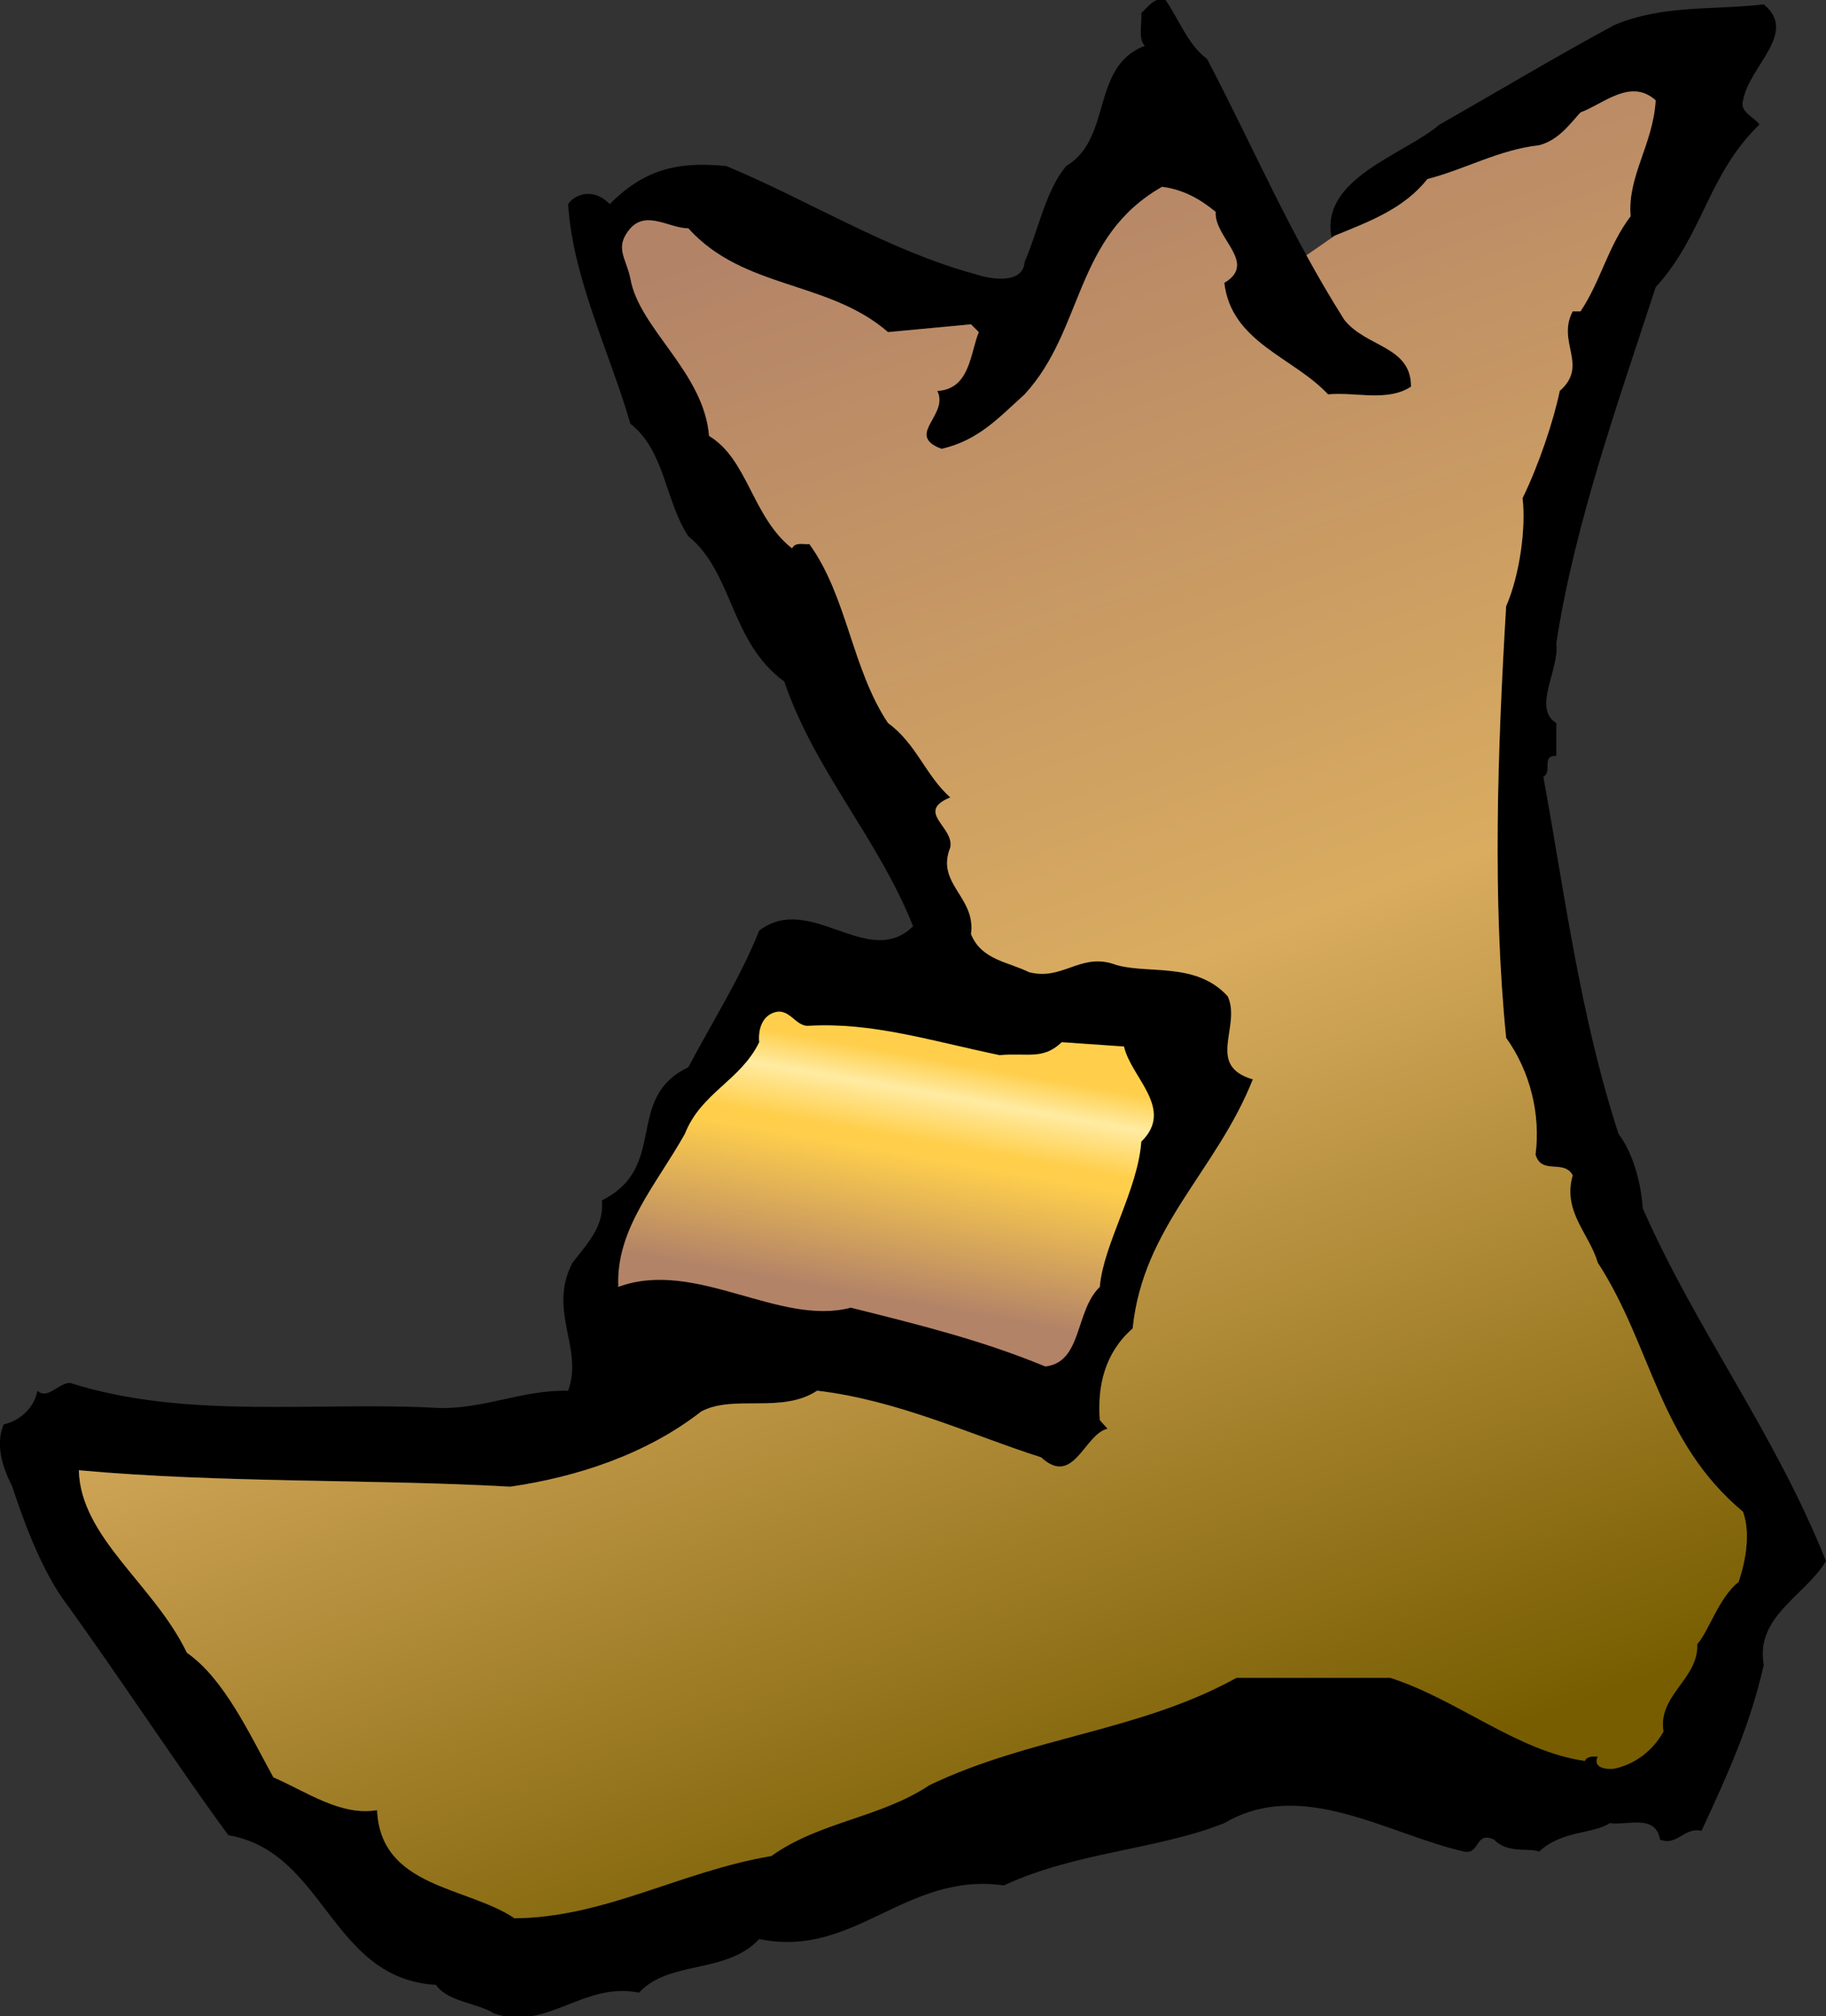 <?xml version="1.0" encoding="UTF-8" standalone="no"?>
<svg
   xmlns:dc="http://purl.org/dc/elements/1.1/"
   xmlns:cc="http://creativecommons.org/ns#"
   xmlns:rdf="http://www.w3.org/1999/02/22-rdf-syntax-ns#"
   xmlns:svg="http://www.w3.org/2000/svg"
   xmlns="http://www.w3.org/2000/svg"
   viewBox="0 0 264.025 291.413"
   height="291.413"
   width="264.025"
   xml:space="preserve"
   version="1.1"
   id="svg22841"><rect x="0" y="0" width="264.025" height="291.413" fill="#333333" stroke="none"/><defs
     id="defs22845"><clipPath
       id="clipPath22859"
       clipPathUnits="userSpaceOnUse"><path
         id="path22861"
         d="m 936.203,1145.28 c 72.997,4 138.997,-17 219.997,-34 32,3 50,-6 72,15 l 72,-5 c 8,-36 59,-72 20,-110 -4,-55.999 -44,-118.999 -48,-167.999 -29,-28 -20,-87 -63,-92 -73,30 -141,47 -224.997,68 -83,-22 -180,57 -269,24 -3,67 44,118 77,176.999 19,48 64,61 86,106 -1,8 0,26 14,33 21,10 27,-16 44,-14" /></clipPath><linearGradient
       id="linearGradient22863"
       spreadMethod="pad"
       gradientTransform="matrix(-50.002,-279.998,-642.329,114.706,1380.61,1054.87)"
       gradientUnits="userSpaceOnUse"
       y2="0"
       x2="1"
       y1="0"
       x1="0.006"><stop
         id="stop22865"
         offset="0"
         style="stop-opacity:1;stop-color:#ffcf4c" /><stop
         id="stop22867"
         offset="0.14"
         style="stop-opacity:1;stop-color:#ffeba2" /><stop
         id="stop22869"
         offset="0.337"
         style="stop-opacity:1;stop-color:#ffcf4c" /><stop
         id="stop22871"
         offset="0.396"
         style="stop-opacity:1;stop-color:#ffcf4c" /><stop
         id="stop22873"
         offset="1"
         style="stop-opacity:1;stop-color:#b38368" /></linearGradient><clipPath
       id="clipPath22881"
       clipPathUnits="userSpaceOnUse"><path
         id="path22883"
         d="m 1511.22,2036.11 c 13.61,-24.84 28.09,-49.74 43.98,-74.83 26,-32 77,-30 77,-77 -27,-18 -64,-6 -96,-9 -40,43 -112,60 -120,129 39,23 -12,52 -10,82 -18,15 -38,26 -62,29 -102,-58 -90,-165 -159,-240 -30,-27 -53,-53 -96,-63 -43,16 9,39 -5,67 38,2 38,44 48,68 l -9,9 -96,-9 c -68.997,60 -166.997,49 -230.997,120 -22,0 -48,21 -67,0 -19,-22 -5,-34 0,-58 10,-58 85,-108 91,-182 45,-27 50,-94 96,-130 4,8 14,4 20,5 44,-61 49,-144 90.997,-207 33,-24 43,-60 72,-86 -41,-17 5,-34 0,-58 -17,-42 30,-57 24,-100 12,-30 43,-32 67,-44 38,-10 58,21 96,10 37,-14 96,4 134,-38 16,-35 -26,-80 29,-96 -42,-105.999 -127,-169.999 -139,-287.999 -32,-28 -41,-66 -38,-106 l 9,-10 c -27,-6 -39,-68 -77,-33 -79,25 -165,66 -258.997,77 -41,-27 -96,-4 -134,-24 -64,-50 -145,-76 -221,-87 -160,9 -334,4 -499,19 2,-78 87,-132 125,-211 43,-30 72,-93 100,-144 39,-17 78,-45 120,-38 4,-90 104,-88 159,-125 105,1 191,54 297,72 56,40 125.997,44 182.997,82 117,56 243,62 355,124 l 178,0 c 78,-25 147,-85 225,-96 3,6 10,5 15,5 -6,-13 9,-15 19,-14 24,5 45,21 57,43 -7,42 41,61 39,101 13,14 25,54 48,72 8,24 14,56 5,81 -98,82 -105,191 -168,288 -10,34 -41,59 -29,101 -10,19 -36,0 -43,24 6,45.999 -6,95.999 -34,134.999 -16,159 -10,333 0,499 16,37 23,91 19,125 19,39 36,90 43,124 34,30 -4,56 15,92 l 9,0 c 23,34 32,76 58,110 -4,46 26,83 29,134 -29,26 -60,-4 -87,-14 -12,-13 -25,-32 -48,-38 -46,-5 -86,-28 -129,-39 -27.19,-33.99 -64.76,-48.17 -107.21,-65.45 l -32.77,-22.72" /></clipPath><linearGradient
       id="linearGradient22885"
       spreadMethod="pad"
       gradientTransform="matrix(670.02,-1765,-2181.37,-828.08,1859.59,2418.16)"
       gradientUnits="userSpaceOnUse"
       y2="0"
       x2="1"
       y1="0"
       x1="0"><stop
         id="stop22887"
         offset="0"
         style="stop-opacity:1;stop-color:#b38368" /><stop
         id="stop22889"
         offset="0.5"
         style="stop-opacity:1;stop-color:#d9ac60" /><stop
         id="stop22891"
         offset="1"
         style="stop-opacity:1;stop-color:#775d00" /></linearGradient></defs><g
     transform="matrix(1.25,0,0,-1.25,0,291.413)"
     id="g22849"><g
       transform="scale(0.1,0.1)"
       id="g22851"><path
         id="path22853"
         style="fill:#000000;fill-opacity:1;fill-rule:nonzero;stroke:none"
         d="m 1396.2,2263.28 c 54,-103 95,-201 159,-302 26,-32 77,-30 77,-77 -27,-18 -64,-6 -96,-9 -40,43 -112,60 -120,129 39,23 -12,52 -10,82 -18,15 -38,26 -62,29 -102,-58 -90,-165 -159,-240 -30,-27 -53,-53 -96,-63 -43,16 9,39 -5,67 38,2 38,44 48,68 l -9,9 -96,-9 c -68.997,60 -166.997,49 -230.997,120 -22,0 -48,21 -67,0 -19,-22 -5,-34 0,-58 10,-58 85,-108 91,-182 45,-27 50,-94 96,-130 4,8 14,4 20,5 44,-61 49,-144 90.997,-207 33,-24 43,-60 72,-86 -41,-17 5,-34 0,-58 -17,-42 30,-57 24,-100 12,-30 43,-32 67,-44 38,-10 58,21 96,10 37,-14 96,4 134,-38 16,-35 -26,-80 29,-96 -42,-105.999 -127,-169.999 -139,-287.999 -32,-28 -41,-66 -38,-106 l 9,-10 c -27,-6 -39,-68 -77,-33 -79,25 -165,66 -258.997,77 -41,-27 -96,-4 -134,-24 -64,-50 -145,-76 -221,-87 -160,9 -334,4 -499,19 2,-78 87,-132 125,-211 43,-30 72,-93 100,-144 39,-17 78,-45 120,-38 4,-90 104,-88 159,-125 105,1 191,54 297,72 56,40 125.997,44 182.997,82 117,56 243,62 355,124 l 178,0 c 78,-25 147,-85 225,-96 3,6 10,5 15,5 -6,-13 9,-15 19,-14 24,5 45,21 57,43 -7,42 41,61 39,101 13,14 25,54 48,72 8,24 14,56 5,81 -98,82 -105,191 -168,288 -10,34 -41,59 -29,101 -10,19 -36,0 -43,24 6,45.999 -6,95.999 -34,134.999 -16,159 -10,333 0,499 16,37 23,91 19,125 19,39 36,90 43,124 34,30 -4,56 15,92 l 9,0 c 23,34 32,76 58,110 -4,46 26,83 29,134 -29,26 -60,-4 -87,-14 -12,-13 -25,-32 -48,-38 -46,-5 -86,-28 -129,-39 -28,-35 -67,-49 -111,-67 -13,68 84,95 125,130 67,38 130,76 202,115 57,24 115,17 173,24 40,-33 -16,-70 -24,-111 -4,-14 13,-19 19,-28 -60,-58 -65,-128 -120,-188 -42,-129 -94,-274 -115,-412 4,-30 -28,-75 0,-92 l 0,-38 c -18,1 -4,-19 -15,-24 24,-130 42,-275 87,-413 16,-20.999 26,-54.999 28,-85.999 63,-143 152,-258 212,-408 -24,-40 -82,-64 -72,-120 -16,-71 -42,-127 -72,-192 -20,5 -28,-18 -48,-10 -5,30 -38,16 -58,19 -20,-13 -55,-8 -82,-33 -10,5 -36,-3 -52,14 -22,10 -16,-17 -34,-14 -89,20 -188,86 -278,33 -78,-31 -171,-33 -255,-72 -114,16 -172.997,-85 -282.997,-62 -38,-41 -104,-24 -139,-62 -65,13 -106,-45 -168,-24 -18,12 -53,13 -67,33 -122,7 -128,154 -240,173 -54,73 -128,186 -192,274 -27,39 -46,93 -58,129 -11,22 -20,48 -10,72 21,5 36,21 39,39 12,-11 24,9 38,9 135,-43 285,-21 427,-29 53,-1 96,21 149,20 18,50 -24,92 5,148 17,22 37,42 34,72 78,39 25,117.999 100,153.999 28,53 60,103 82,158 59,45 125.997,-46 177.997,5 -40,101 -113.997,180 -148.997,283 -63,46 -59,126 -111,168 -27,41 -27,99 -67,130 -23,80 -67,169 -72,254 7,11 29,20 48,0 39,39 77,50 135,44 92,-38 187.997,-98 287.997,-125 18,-6 55,-12 57,14 16,37 24,82 48,111 54,32 28,115 91,139 -8,9 -3,25 -4,38 8,7 15,19 28,15 16,-23 26,-52 48,-68" /><g
         id="g22855"><g
           clip-path="url(#clipPath22859)"
           id="g22857"><path
             id="path22875"
             style="fill:url(#linearGradient22863);fill-opacity:1;fill-rule:nonzero;stroke:none"
             d="m 936.203,1145.28 c 72.997,4 138.997,-17 219.997,-34 32,3 50,-6 72,15 l 72,-5 c 8,-36 59,-72 20,-110 -4,-55.999 -44,-118.999 -48,-167.999 -29,-28 -20,-87 -63,-92 -73,30 -141,47 -224.997,68 -83,-22 -180,57 -269,24 -3,67 44,118 77,176.999 19,48 64,61 86,106 -1,8 0,26 14,33 21,10 27,-16 44,-14" /></g></g><g
         id="g22877"><g
           clip-path="url(#clipPath22881)"
           id="g22879"><path
             id="path22893"
             style="fill:url(#linearGradient22885);fill-opacity:1;fill-rule:nonzero;stroke:none"
             d="m 1511.22,2036.11 c 13.61,-24.84 28.09,-49.74 43.98,-74.83 26,-32 77,-30 77,-77 -27,-18 -64,-6 -96,-9 -40,43 -112,60 -120,129 39,23 -12,52 -10,82 -18,15 -38,26 -62,29 -102,-58 -90,-165 -159,-240 -30,-27 -53,-53 -96,-63 -43,16 9,39 -5,67 38,2 38,44 48,68 l -9,9 -96,-9 c -68.997,60 -166.997,49 -230.997,120 -22,0 -48,21 -67,0 -19,-22 -5,-34 0,-58 10,-58 85,-108 91,-182 45,-27 50,-94 96,-130 4,8 14,4 20,5 44,-61 49,-144 90.997,-207 33,-24 43,-60 72,-86 -41,-17 5,-34 0,-58 -17,-42 30,-57 24,-100 12,-30 43,-32 67,-44 38,-10 58,21 96,10 37,-14 96,4 134,-38 16,-35 -26,-80 29,-96 -42,-105.999 -127,-169.999 -139,-287.999 -32,-28 -41,-66 -38,-106 l 9,-10 c -27,-6 -39,-68 -77,-33 -79,25 -165,66 -258.997,77 -41,-27 -96,-4 -134,-24 -64,-50 -145,-76 -221,-87 -160,9 -334,4 -499,19 2,-78 87,-132 125,-211 43,-30 72,-93 100,-144 39,-17 78,-45 120,-38 4,-90 104,-88 159,-125 105,1 191,54 297,72 56,40 125.997,44 182.997,82 117,56 243,62 355,124 l 178,0 c 78,-25 147,-85 225,-96 3,6 10,5 15,5 -6,-13 9,-15 19,-14 24,5 45,21 57,43 -7,42 41,61 39,101 13,14 25,54 48,72 8,24 14,56 5,81 -98,82 -105,191 -168,288 -10,34 -41,59 -29,101 -10,19 -36,0 -43,24 6,45.999 -6,95.999 -34,134.999 -16,159 -10,333 0,499 16,37 23,91 19,125 19,39 36,90 43,124 34,30 -4,56 15,92 l 9,0 c 23,34 32,76 58,110 -4,46 26,83 29,134 -29,26 -60,-4 -87,-14 -12,-13 -25,-32 -48,-38 -46,-5 -86,-28 -129,-39 -27.19,-33.99 -64.76,-48.17 -107.21,-65.45 l -32.77,-22.72" /></g></g></g></g></svg>